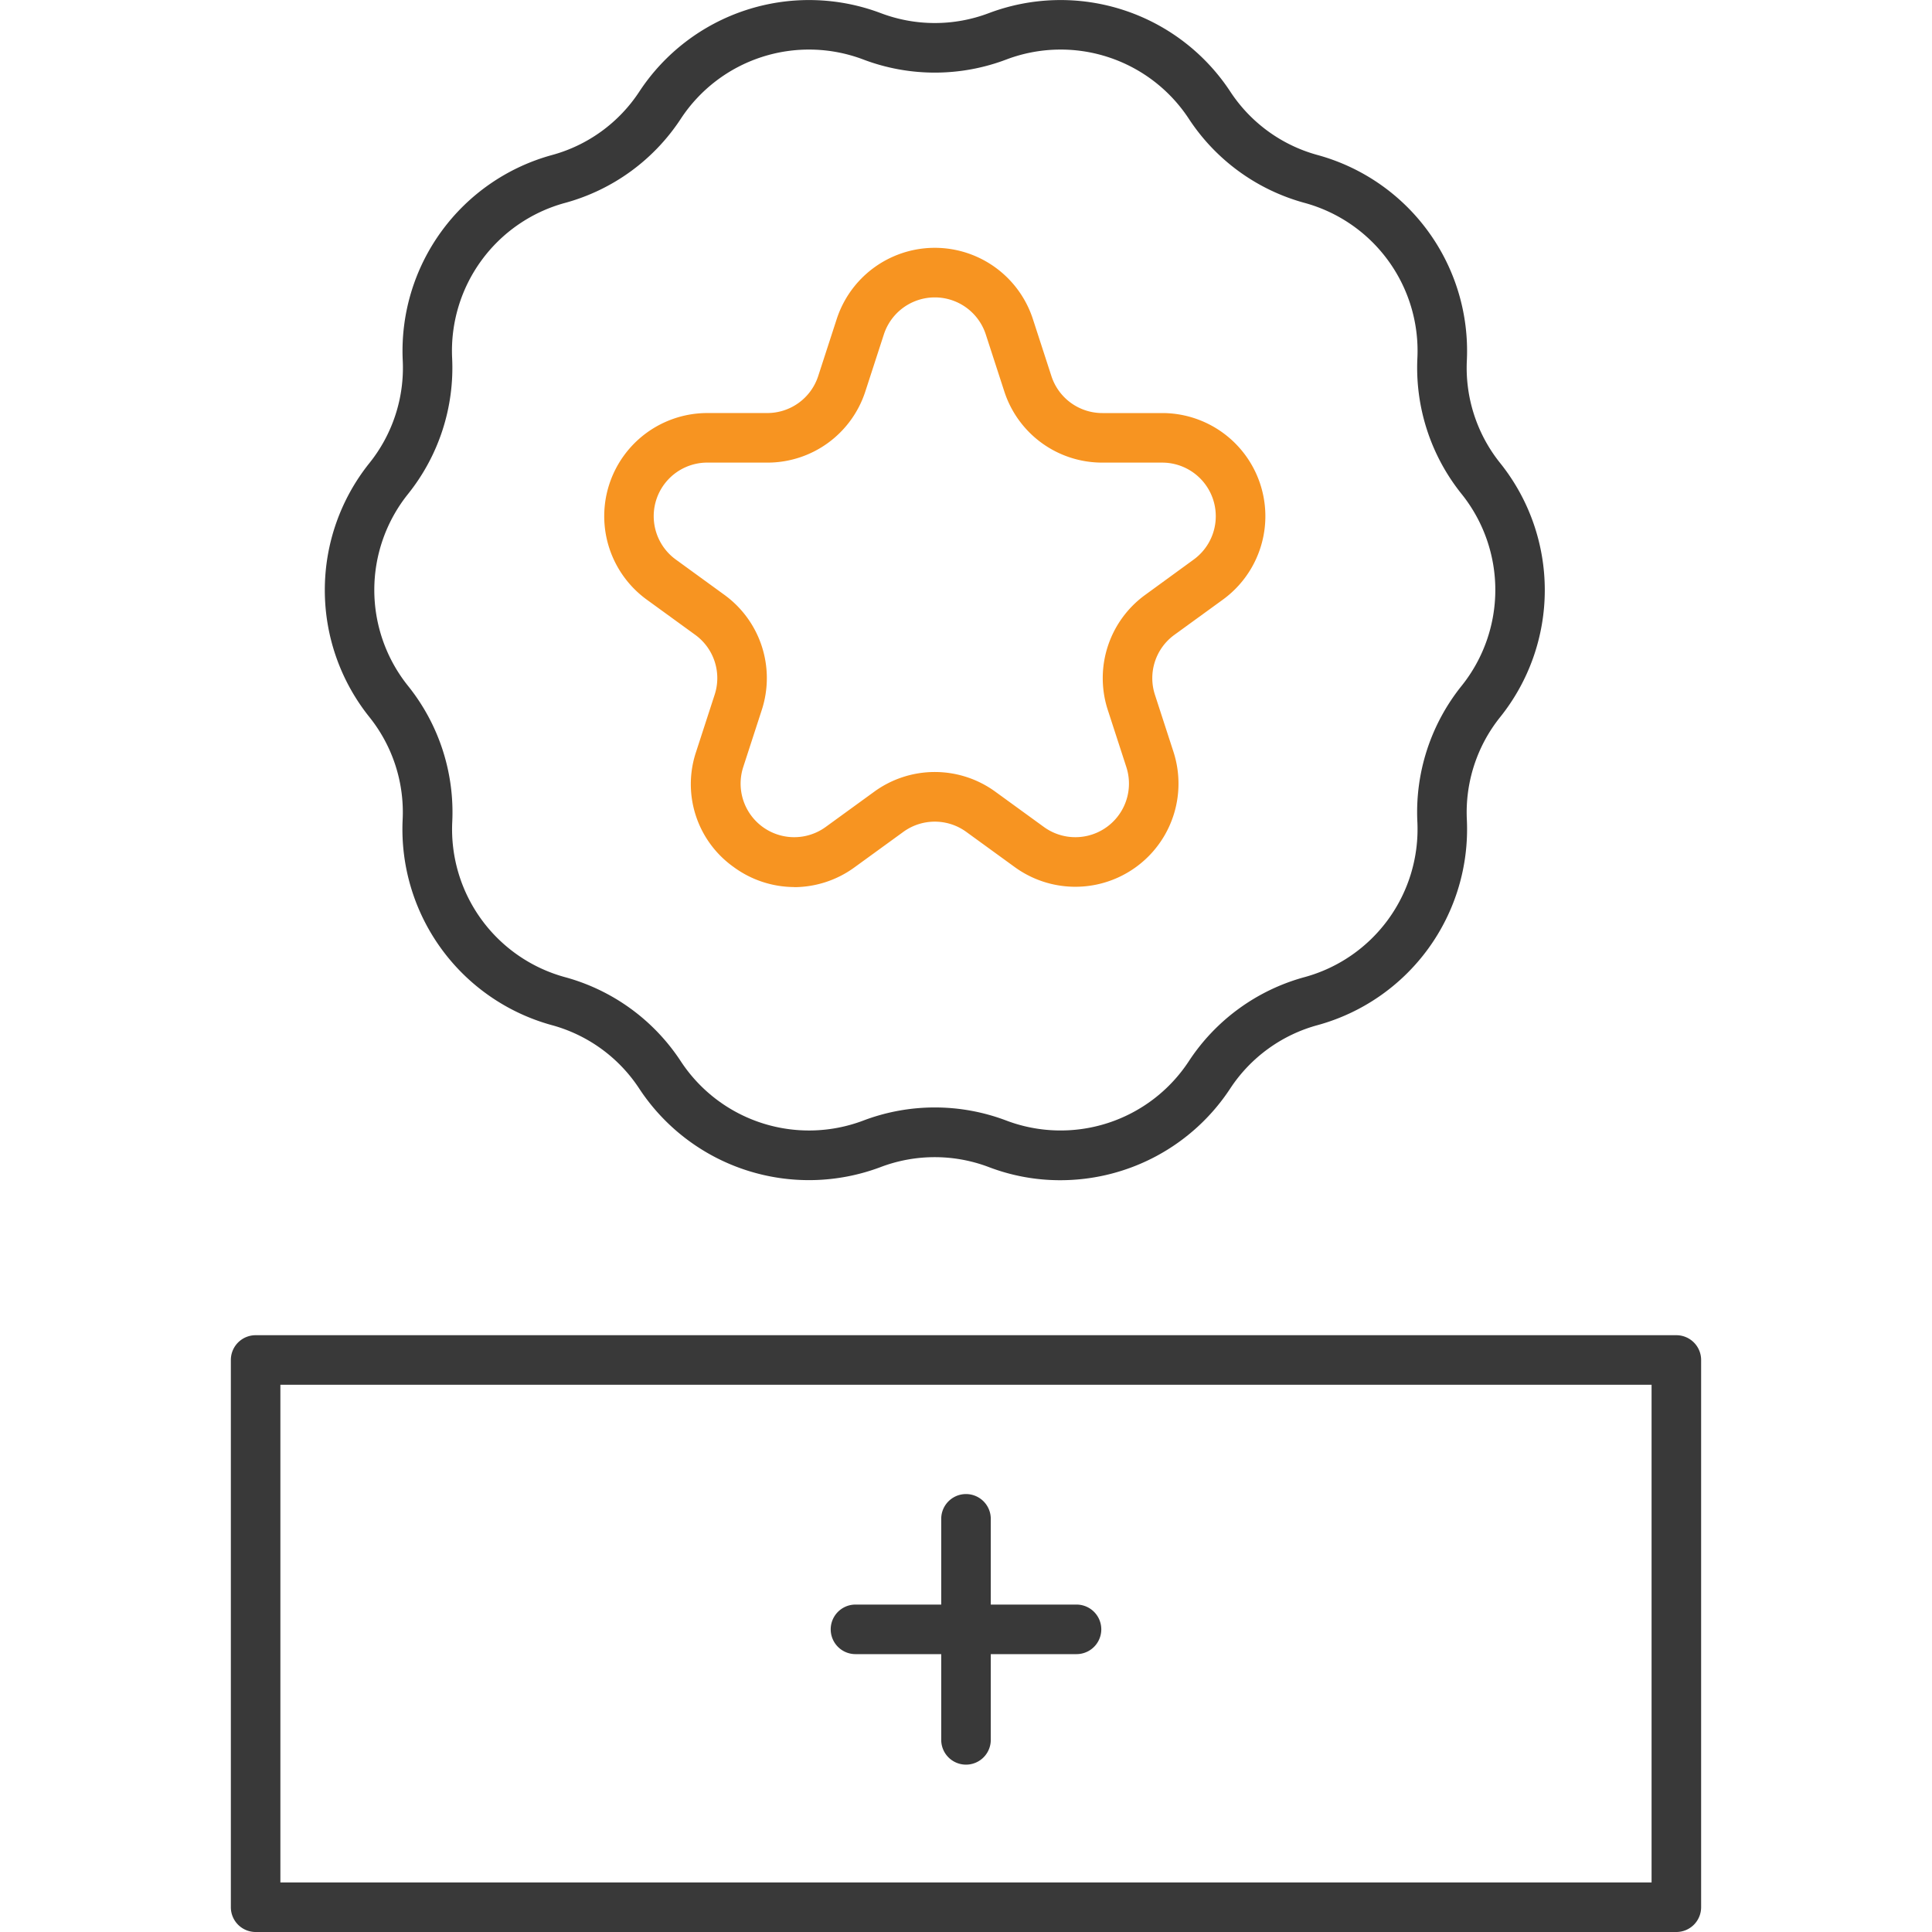 <svg xmlns="http://www.w3.org/2000/svg" xmlns:xlink="http://www.w3.org/1999/xlink" width="80" height="80" viewBox="0 0 80 80">
  <defs>
    <clipPath id="clip-path">
      <rect id="Rectangle_2690" data-name="Rectangle 2690" width="80" height="80" transform="translate(413 955)" fill="#393939" stroke="#707070" stroke-width="1"/>
    </clipPath>
  </defs>
  <g id="Mask_Group_2854" data-name="Mask Group 2854" transform="translate(-413 -955)" clip-path="url(#clip-path)">
    <g id="_2689703" data-name="2689703" transform="translate(422.559 955)">
      <g id="Group_10979" data-name="Group 10979">
        <path id="Path_15794" data-name="Path 15794" d="M76.415,50.86H17.586a1.026,1.026,0,0,0-1.026,1.026v22.66a1.026,1.026,0,0,0,1.026,1.026H76.415a1.026,1.026,0,0,0,1.026-1.026V51.886a1.026,1.026,0,0,0-1.026-1.026Zm-1.026,22.66H18.611V52.912H75.389Z" transform="translate(-16.56 4.428)" fill="#393939"/>
        <path id="Path_15795" data-name="Path 15795" d="M36.215,62.422h3.55v3.55a1.026,1.026,0,1,0,2.052,0v-3.55h3.55a1.026,1.026,0,1,0,0-2.052h-3.55V56.82a1.026,1.026,0,1,0-2.052,0v3.55h-3.55a1.026,1.026,0,1,0,0,2.052Z" transform="translate(-10.35 6.072)" fill="#393939"/>
        <path id="Path_15796" data-name="Path 15796" d="M22.7,43.349a8.414,8.414,0,0,0,6.168,8.491,6.305,6.305,0,0,1,3.637,2.642,8.411,8.411,0,0,0,9.98,3.241,6.316,6.316,0,0,1,4.495,0,8.257,8.257,0,0,0,2.946.541,8.415,8.415,0,0,0,7.034-3.783A6.307,6.307,0,0,1,60.6,51.839a8.414,8.414,0,0,0,6.168-8.49,6.3,6.3,0,0,1,1.389-4.274,8.411,8.411,0,0,0,0-10.494,6.3,6.3,0,0,1-1.389-4.274,8.411,8.411,0,0,0-6.168-8.49,6.306,6.306,0,0,1-3.636-2.642,8.411,8.411,0,0,0-9.98-3.241,6.312,6.312,0,0,1-4.495,0,8.411,8.411,0,0,0-9.98,3.241,6.3,6.3,0,0,1-3.636,2.642,8.411,8.411,0,0,0-6.169,8.49,6.3,6.3,0,0,1-1.389,4.274,8.411,8.411,0,0,0,0,10.494A6.3,6.3,0,0,1,22.7,43.349Zm.209-13.481a8.356,8.356,0,0,0,1.84-5.662A6.349,6.349,0,0,1,29.41,17.8a8.354,8.354,0,0,0,4.817-3.5,6.349,6.349,0,0,1,7.533-2.448,8.352,8.352,0,0,0,5.954,0A6.349,6.349,0,0,1,55.247,14.3a8.356,8.356,0,0,0,4.818,3.5A6.349,6.349,0,0,1,64.72,24.2a8.355,8.355,0,0,0,1.84,5.662,6.349,6.349,0,0,1,0,7.919,8.352,8.352,0,0,0-1.841,5.662,6.349,6.349,0,0,1-4.655,6.407,8.358,8.358,0,0,0-4.818,3.5A6.35,6.35,0,0,1,47.714,55.8a8.353,8.353,0,0,0-5.954,0,6.351,6.351,0,0,1-7.533-2.448,8.354,8.354,0,0,0-4.817-3.5,6.349,6.349,0,0,1-4.656-6.407,8.353,8.353,0,0,0-1.84-5.662,6.348,6.348,0,0,1,0-7.921Z" transform="translate(-15.587 -9.394)" fill="#393939"/>
      </g>
      <path id="Path_15797" data-name="Path 15797" d="M36.024,43.56a4.263,4.263,0,0,1-2.511-.831,4.208,4.208,0,0,1-1.551-4.775l.766-2.358a2.213,2.213,0,0,0-.806-2.481l-2.006-1.457a4.271,4.271,0,0,1,2.509-7.726H34.9A2.216,2.216,0,0,0,37.016,22.4l.766-2.358a4.271,4.271,0,0,1,8.124,0l.766,2.358a2.216,2.216,0,0,0,2.111,1.533h2.479a4.271,4.271,0,0,1,2.51,7.726l-2.006,1.457A2.216,2.216,0,0,0,50.96,35.6l.766,2.358a4.271,4.271,0,0,1-6.572,4.775l-2.006-1.457a2.216,2.216,0,0,0-2.608,0l-2.006,1.457a4.261,4.261,0,0,1-2.51.831Zm-3.6-17.576A2.219,2.219,0,0,0,31.122,30l2.005,1.457a4.259,4.259,0,0,1,1.551,4.775l-.766,2.358a2.219,2.219,0,0,0,3.415,2.481l2.006-1.457a4.261,4.261,0,0,1,5.021,0l2.006,1.457a2.219,2.219,0,0,0,3.415-2.481l-.766-2.358a4.26,4.26,0,0,1,1.554-4.775l2-1.457a2.219,2.219,0,0,0-1.3-4.015H48.783a4.261,4.261,0,0,1-4.062-2.951l-.766-2.358a2.219,2.219,0,0,0-4.22,0l-.766,2.358a4.261,4.261,0,0,1-4.062,2.951Z" transform="translate(-12.695 -6.829)" fill="#f79421"/>
    </g>
  </g>
</svg>
